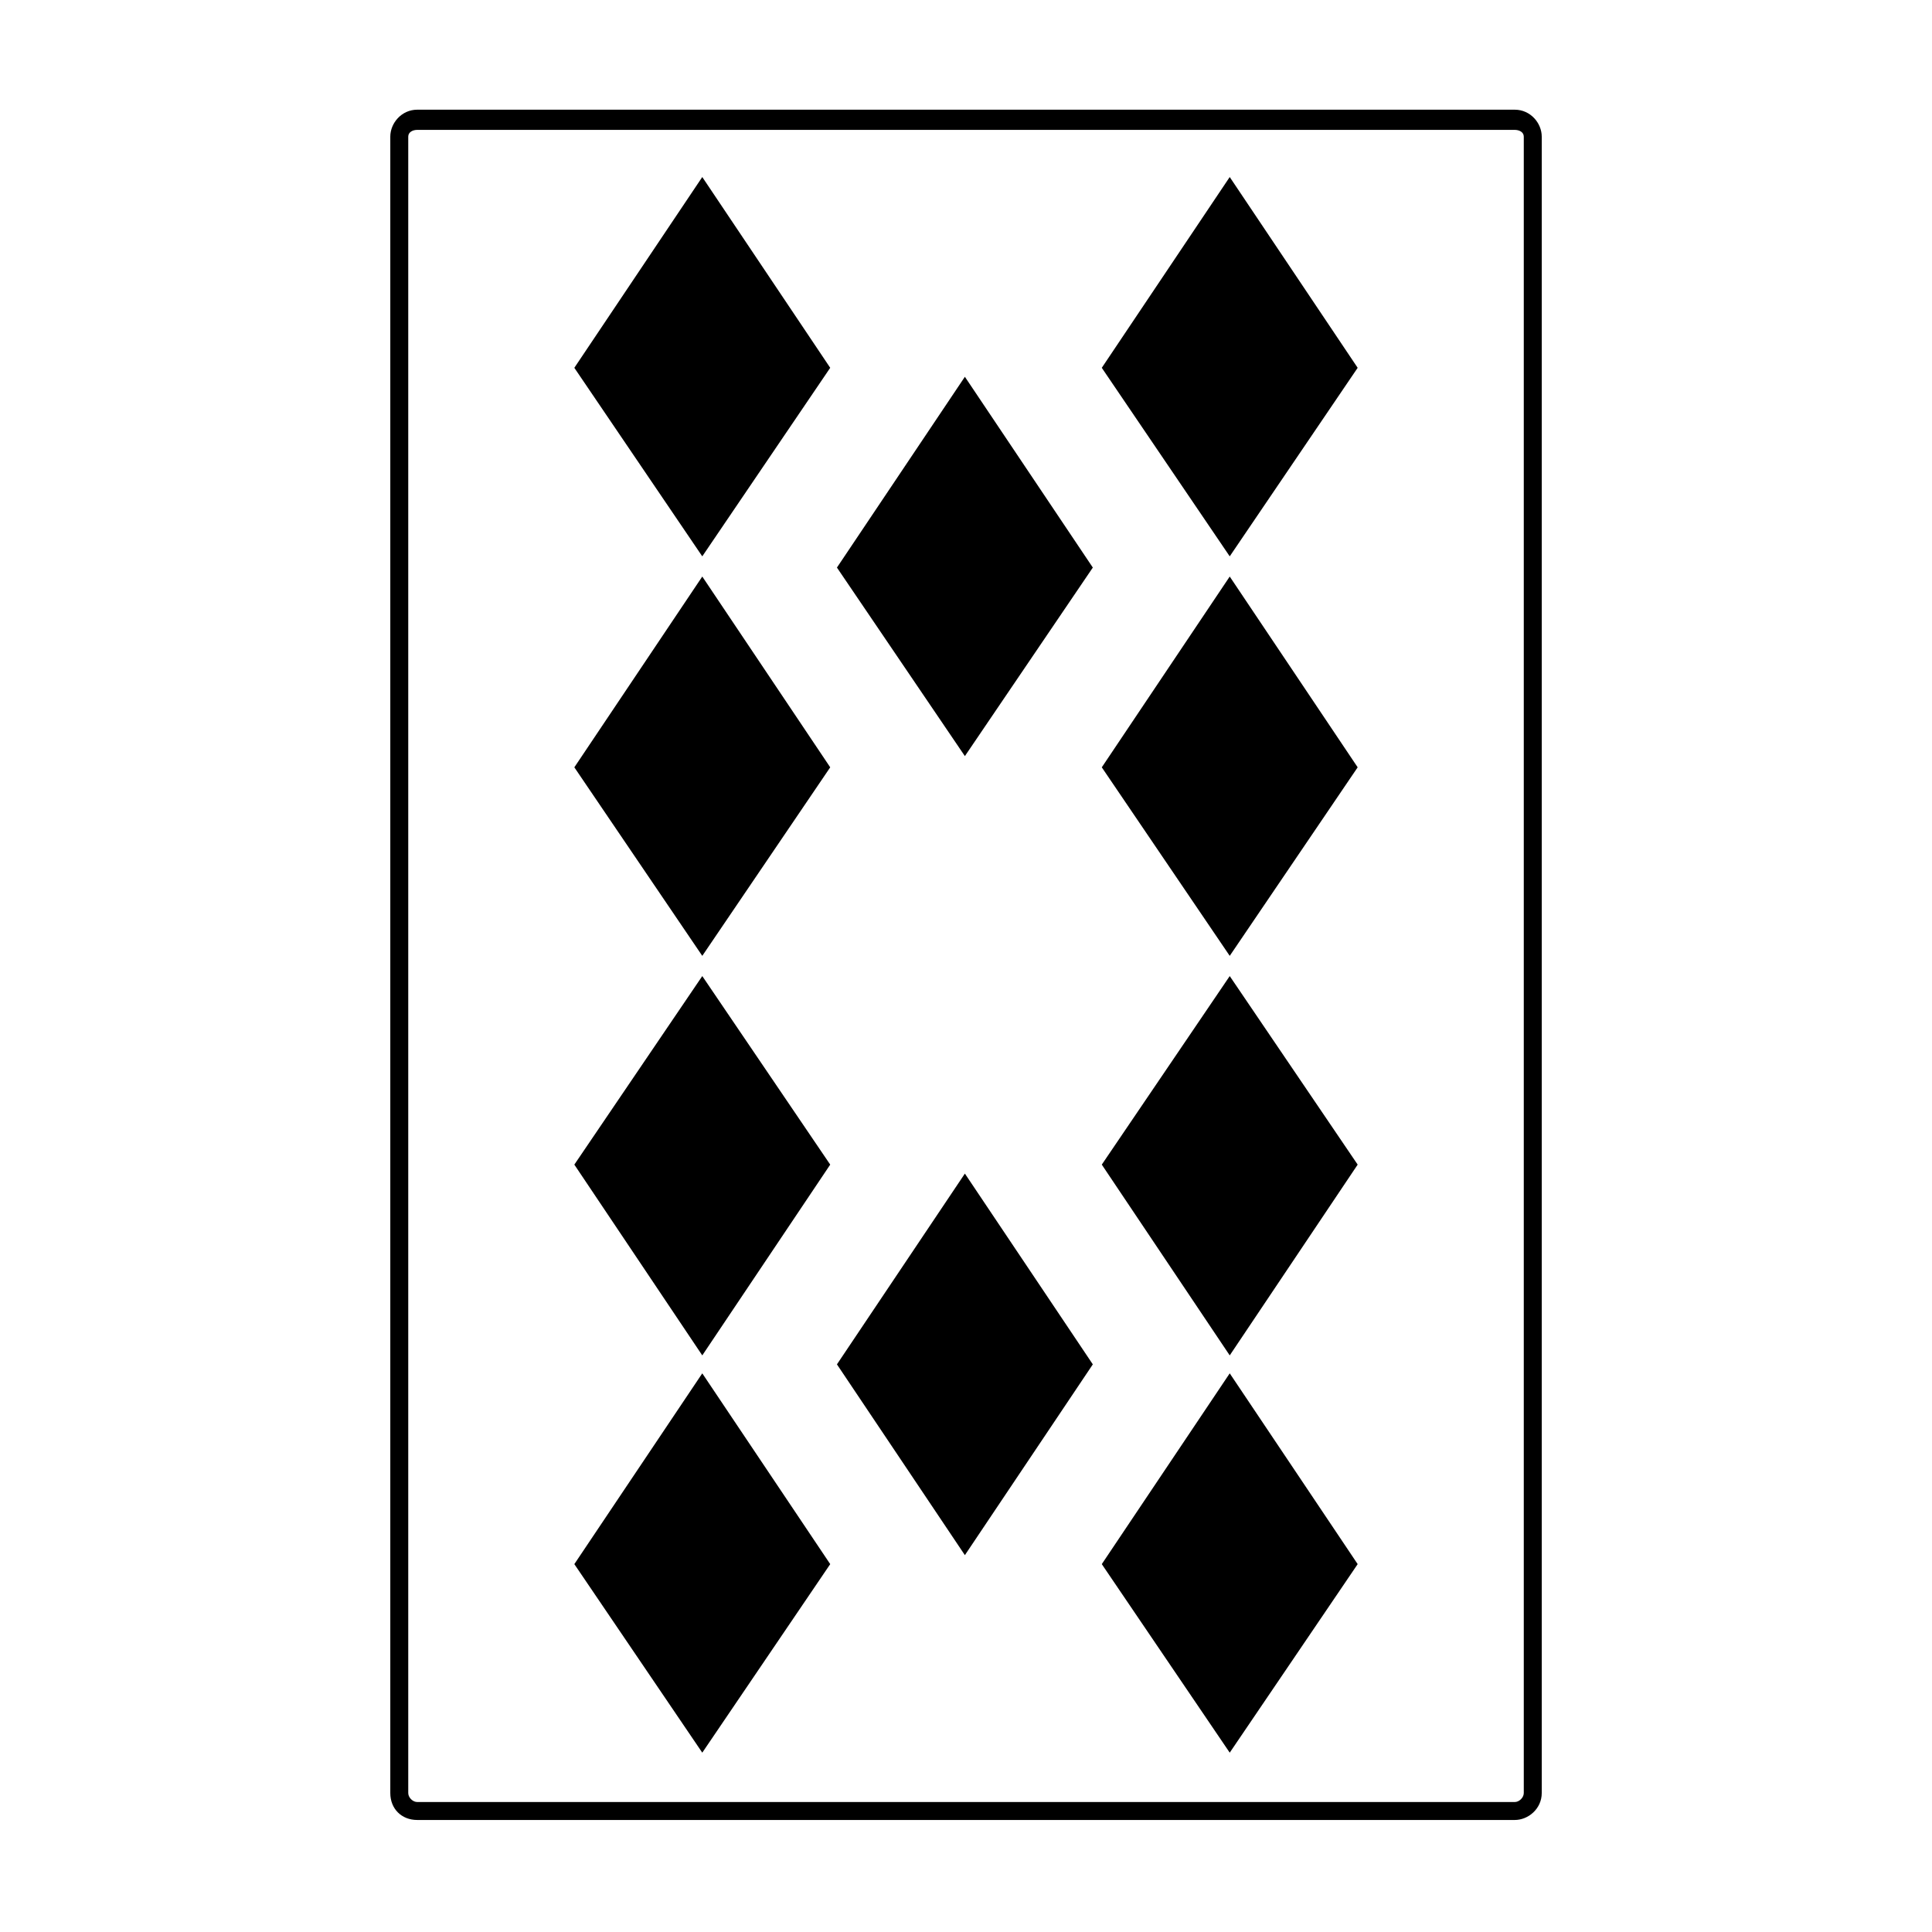 <?xml version="1.0" encoding="UTF-8"?>
<!-- Uploaded to: ICON Repo, www.svgrepo.com, Generator: ICON Repo Mixer Tools -->
<svg fill="#000000" width="800px" height="800px" version="1.1" viewBox="144 144 512 512" xmlns="http://www.w3.org/2000/svg">
 <path d="m254.57 173.07h290.87c4.164 0 7.137 3.57 7.137 7.137v438.97c0 4.164-3.57 7.137-7.137 7.137h-290.87c-4.164 0-7.137-2.973-7.137-7.137v-438.97c0-3.57 2.973-7.137 7.137-7.137zm215.32 17.844 33.906 50.559-33.906 49.965-33.906-49.965zm-139.78 0 33.906 50.559-33.906 49.965-33.906-49.965zm69.594 52.938 33.906 50.559-33.906 49.965-33.906-49.965zm0 211.16 33.906 50.559-33.906 50.559-33.906-50.559zm70.188 52.938 33.906 50.559-33.906 49.965-33.906-49.965zm0-105.28 33.906 49.965-33.906 50.559-33.906-50.559zm-139.78 0 33.906 49.965-33.906 50.559-33.906-50.559zm0 105.28 33.906 50.559-33.906 49.965-33.906-49.965zm139.78-211.16 33.906 50.559-33.906 49.965-33.906-49.965zm-139.78 0 33.906 50.559-33.906 49.965-33.906-49.965zm-75.543-118.37h290.87c1.191 0 2.379 0.594 2.379 1.785v438.97c0 1.191-1.191 2.379-2.379 2.379h-290.87c-1.191 0-2.379-1.191-2.379-2.379v-438.97c0-1.191 1.191-1.785 2.379-1.785z" fill-rule="evenodd"/>
</svg>